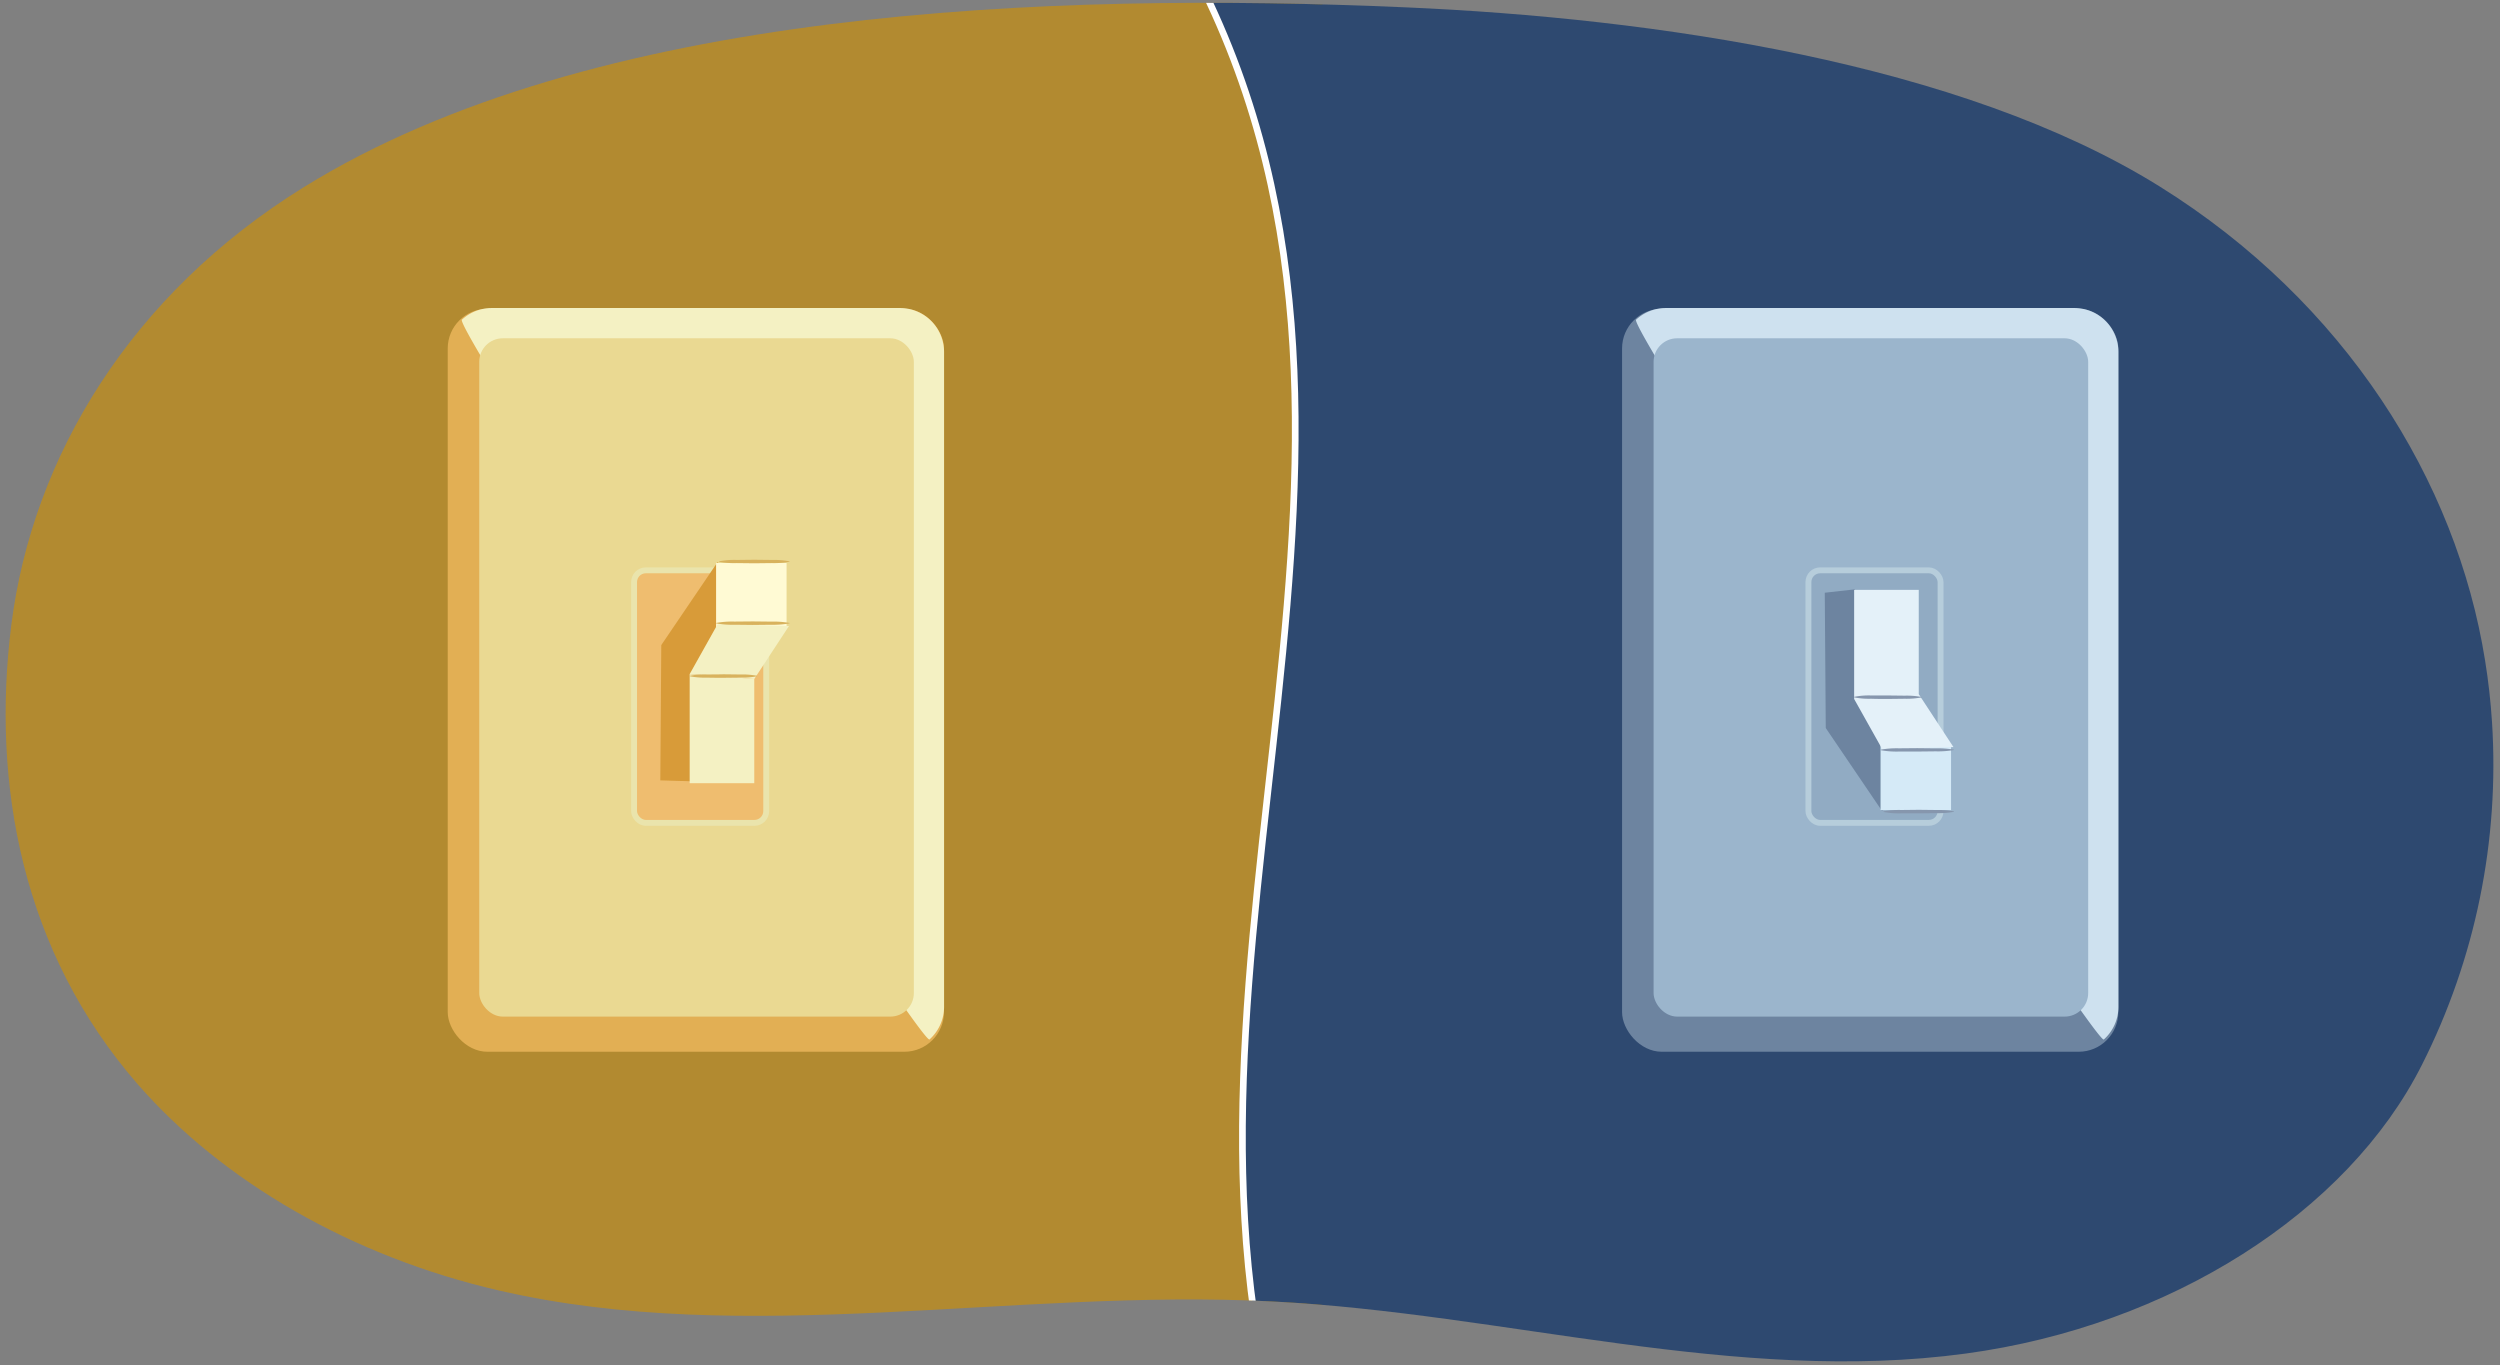 <svg xmlns="http://www.w3.org/2000/svg" xmlns:xlink="http://www.w3.org/1999/xlink" width="760" height="415" viewBox="0 0 760 415"><rect x="0" y="0" width="760" height="415" fill="#808080" stroke="none"/><defs><clipPath id="a"><path d="M-24.42,218.65A202.55,202.55,0,0,1-45.74,322.89c-22.59,44.83-76.55,79.29-138.58,87.73-69.86,9.49-140-12.2-210.84-15.84-78.62-4-159.82,14.11-235.24-3.35-44.59-10.32-83.92-33.06-109.74-62.69-35.18-40.38-44.5-91.36-38.41-139.64,6.44-51,36.19-100.46,88.9-133.1C-601.86,1.65-463-3.34-354.73,1.37c75.6,3.3,168.75,16.74,229.22,54.42C-69,91-35.18,145.42-26.49,200Q-25,209.31-24.42,218.65Z" fill="none"/></clipPath><clipPath id="b"><path d="M-400.57,443H-18V-12H-431C-349.67,133.79-446.49,292.73-400.57,443Z" fill="none" stroke="#fff" stroke-miterlimit="10" stroke-width="2.03"/></clipPath><clipPath id="c"><rect x="-349" y="56" width="271" height="151" fill="none"/></clipPath><clipPath id="d"><path d="M757.57,219.51a202.41,202.41,0,0,1-21.32,104.23c-22.59,44.83-76.54,79.3-138.58,87.73-69.86,9.5-140-12.19-210.84-15.83-78.62-4.05-159.82,14.11-235.23-3.35C107,382,67.68,359.22,41.85,329.59,6.67,289.21-2.64,238.24,3.44,190c6.44-51,36.19-100.46,88.9-133.09C180.13,2.5,319-2.49,427.26,2.23,502.86,5.52,596,19,656.48,56.65c56.5,35.21,90.33,89.62,99,144.24C756.48,207.07,757.17,213.29,757.57,219.51Z" fill="none"/></clipPath><clipPath id="e"><path d="M390.41,441.83H764V-13.12H360.69C440.11,132.64,345.56,291.59,390.41,441.83Z" fill="none" stroke="#fff" stroke-miterlimit="10" stroke-width="2.03"/></clipPath></defs><g clip-path="url(#a)"><g clip-path="url(#b)"><g clip-path="url(#c)"><g opacity="0.05"><path d="M-3.91,165.82c-4.39.33-10.15-.13-15,.05-.56,0,.15-.21-1.12-.18-4.65.24-12,0-17.65-.34l.35,0c-1.08-.06-2.4.12-3.54.08,0,0,.36,0,.1-.11-.29.11-2.07,0-2.56.11s-.4-.15-1-.21l-.65.13c-1.83.3-4.42-.08-6.91,0,.12,0,.37,0,.17-.08-4,.14-9,0-13.43,0,.17,0,.34-.13.08-.18a13.9,13.9,0,0,1-2.79.16c-.54-.15-2,.11-3.46,0l.12,0c-1,.14-1.53-.11-2.37.06l-.66-.12c-.46.2-1.5-.12-2.35,0l0,0c-.8,0-1.22-.07-2,0l-.07,0c-1.76,0-2.77-.09-2.73.07-.62-.14,1.7,0,.73-.24-5.77.09-11.71,0-17.52-.09a10.15,10.15,0,0,1-1.22-.16c-.58,0-2.19,0-2.71.07.19,0-.38-.08-.68-.1-1.06-.07-1.16.16-2.32.08.46,0,.62-.09.47-.15-1,.11-2.32.09-3.49.13.19,0,.47-.05.43-.1-1.28.15-2.34,0-3.46.06l.42-.09c-1.8-.11-.53.2-2.09.13.37,0,.24-.07.31-.1-1.46.17-3.81.11-5.26.17.08,0,.06,0,.06,0-1.58,0-3.24,0-5,0-.63,0,.21-.22-1.46-.19.06.19-2.84.08-1.86.29-1.43,0-3.69-.1-4.64,0,.64-.07-.7-.23.49-.24l-.9-.11c.13-.08.93,0,.64-.07-.6,0-2.33.08-2.86.05a36,36,0,0,1-3.91.35c.84-.08-.48-.21.1-.24l-2.5.36c-.59,0-.13-.15-1-.1,0,0-.33.08-.59.12a15.82,15.82,0,0,1-2.73-.14c-.26-.07,1,0,.31-.1-1.1,0-1.15.06-2.24.07l0,0c-.73,0-2.14.08-1.35.18.5,0-.19-.11.55-.06a19.66,19.66,0,0,1-2.88.14,1,1,0,0,0,.48-.13c-1.48.15-3,.19-4.69.25,0,.09.61-.16.86-.11-2.12-.12-4.37.17-6.12,0,.28,0,.15.12.13.09-1,0-1-.13-1.63-.09a10,10,0,0,0-1.52,0c-.35.05-.18,0,.42,0-.95.06-4.76.17-6.95.07a11.23,11.23,0,0,1-1.86.17l.2-.11c-.46-.07-1.69,0-1.78-.09-1.08.14,4.16-.12,2.7,0-.38-.1-2,.18-1.72,0a24.63,24.63,0,0,1-3,0c.28,0,.83-.16,0-.15-1.45,0-.41.05-1.58.09l-.74,0c-.05.11-1.29,0-.75.11-.18-.09-2.1.06-1.95-.13l.2-.14a11.46,11.46,0,0,0-1.51.21c-.08,0-.25,0-.21-.06-.1.22-1.49,0-2.23.15-1.31-.08-3.33,0-3.94-.14a30.18,30.18,0,0,1-3.07.1,2.32,2.32,0,0,0,.6-.08,7.93,7.93,0,0,0-1.55,0c.14,0-1.44-.13-2.24-.21-1,.07-.66.19-.76.26-.91-.22-2.82.14-4-.06.34,0,1.45-.1.62-.16-.91-.22-1.84.16-3.31.06l.36.18c-.65-.11-2.17.11-2-.08-.49.07-1.73-.06-1.57.12-2.42-.15-5.88.09-7.37-.23-.34,0-1.21,0-1,.09.57.1.8-.07,1,0-.31,0-.38.05-.41.08-.76,0-1.35-.06-.64-.2-1.67-.11-1.72.3-3.85.23.1-.07-.07-.1-.69-.09l-1.18.13c-1.38,0-.78-.17-.82-.3a15.57,15.57,0,0,0-2,.11l-.89-.15c.65.11-.61.07-.95.1l.34,0a9.24,9.24,0,0,0-1.41,0,7.24,7.24,0,0,0,1.44.13c-.37.05-1,0-1.46.11.17-.13-1.2-.09-1.78-.1a3.75,3.75,0,0,0-1,.1c0-.06-1.1,0-.57-.1a8.35,8.35,0,0,0,.9,0,3.43,3.43,0,0,0-1.31-.08c-.69.06.18.24-1.14.17a6.39,6.39,0,0,0,.68-.13l-1.23-.06-.05.11c-.17,0,0,0-.13,0-.36.11-1.87,0-2.15.17-.62,0-1.31-.08-1.9-.09h.12a11.57,11.57,0,0,0-2.3.05l0,0a14.67,14.67,0,0,0-1.83.07c-1-.08-.33-.42-1.43-.28s-1.59.2-1.18.27c-1.82-.07-3.89.11-5.58-.06a2.27,2.27,0,0,1-.63.1c-2.67,0-5.64.12-7.77-.1.78-.05,0-.11,0-.18-.64.1-.77-.1-1,.07.06.1,0,.15.75.19-1.59,0-4,0-4.9-.05.44.05.1.08-.25.11.12-.16-1.06-.19-2-.13l-.12.09-.58-.1a2.77,2.77,0,0,1-1.26.11.49.49,0,0,0-.26-.11,21.25,21.25,0,0,1-3.22.13l-.81-.15c-.43,0-1.15.1-.4.14a31.82,31.82,0,0,1-3.34-.23c-2.93.29-7.19.28-10.6.24l.1-.08c-.92-.07-.48.13-1.12.08.3-.07-.7-.16,0-.24a14.63,14.63,0,0,0-2.54.14c-.13.1.69-.06.52.06a13.92,13.92,0,0,0-2,.06c-.32-.06-.07-.16.11-.22l-.8.06c-1-.17,2.23-.28,1.21-.5l-.74,0c-.71-.16,1.95-.16.1-.23-.81.07-1.5.28-.78.34-1.67,0-.78.35-2.58.32-.49-.09,1.44,0,1.1-.13-.85-.12-1.7,0-2.46,0,.84.06.13.2-.41.22-.92-.08.59-.13-.7-.16-.22.08-1.41.14-.38.2-.47.19-1.35-.06-2.05.08-.43-.14,1.33-.3-.09-.38.22.13-1.76.16-1,.36-.56,0-.62-.14-.21-.22-.8-.09-1.94.22-2.2,0l-.27.13c-.25,0-.61-.08-1-.15-.71,0-2.27.15-2.2,0-.23,0-1.83,0-1.22.14,1,.09,1.15-.09,1.7.1a6.67,6.67,0,0,0-2,0l-.1-.08a10.38,10.38,0,0,0-1.34.08c.26,0,.12-.09-.15-.11l-.36.11c-1.4,0-.33-.21-1.69-.19l1-.08c-.23,0-.69-.1-1.34-.07-.26.11-.73.23-.95.31-.76,0-.34-.12-1.09,0l1-.12a4.49,4.49,0,0,0-1.68-.2c-.66,0-1.67.17-.64.25-.51,0-1.23-.08-.82-.16-1.17,0,.15.12-.86.18-.41-.08-1.68-.2-2.45-.31l1.05-.17h-.7c.91-.13-.45-.11.06-.26a12.56,12.56,0,0,0-1.51.05c1.39.26-1.56.31-1.16.53-1.91,0-1.18-.55-3.17-.23.32.06-.62.21.58.17a20.49,20.49,0,0,1-2.2.09c1-.07-1.11-.24.39-.35-.1.08.83.07,1.06.05-.49-.09.1-.22-1.11-.23-.74,0-1.75,0-1.61.11s1.13,0,.66.13c-1.48,0-1.72-.18-2.33,0,.93,0,1.16.14,1.14.22l-1.08,0,.21-.08c-1.73-.09-.52.14-2.2.09l-.78-.18c.4-.14,2.44.11,2.15-.13-1.1,0-1.46.08-2.49,0l.77,0a6.42,6.42,0,0,0-2.34-.18c-.8.06-.21.08-.23.17-1.76,0-2.28.08-3.41.07.23-.17-2-.06-.75-.21a18,18,0,0,0,3.74,0c-.64-.21,1.37.05,1.75-.15-1.4,0-1.33-.22-1.56-.36-.39,0-.77,0-1,0s.34.13.37.25a31.17,31.17,0,0,0-4,.08c-.52-.07-.35-.19.27-.19-1.87,0-3.87-.05-5.64-.13,1.14.23-2,0-1.2.19.95.07,1.76.23,1.24.3s0-.08-.23-.13c-.76.09-1.17-.2-1.92,0,1.71,0,.34-.23.66-.38-1.24.06.05-.11-1.17-.14s-2.73.09-4.1.09c-1.7-.18-4.33-.11-5.86-.14-.8-.1-.25-.27-1.12-.32s.75.21-.75.09l.14,0a16.4,16.4,0,0,0-3.21,0l.47-.18a4.89,4.89,0,0,0-.78,0c0-.06-.33-.13.13-.16a20.79,20.79,0,0,0-3-.06l.65.13c-1.74,0-2.89-.1-4.57-.12l.06-.11-1,0c.24-.1-.67-.2-1.2-.13l2.6-.18c.72.09-.79.11-.34.23a7.7,7.7,0,0,0,2.19,0,6.29,6.29,0,0,0-1.09,0c-.19-.16.71-.13,1.16-.22a4.54,4.54,0,0,0-.82,0,19.4,19.4,0,0,1,2.25,0c-.69,0,.37.11.11.15a6.14,6.14,0,0,1,2.31-.08c.89.19,2.36,0,3.82.06a14.09,14.09,0,0,1-2.24.24c.91.09,1,0,1.93.12a7.4,7.4,0,0,1,2-.27l.06.1a21.62,21.62,0,0,1,2.46-.11c2.36.12,4.78.17,6.58.22l.07.11c1-.2,3.34,0,4.68-.07,2.3.14,5,0,6.16.2,4.05,0,7.59,0,11.78.08l-.71.14c.75-.1.49.09,1.22.08-.84-.13,1-.14,1.55-.22a52.87,52.87,0,0,0,5.92,0l.06.1a49,49,0,0,1,5.75.08,6,6,0,0,0,1.24.14,33,33,0,0,1,3.38-.22c1.21,0,3.18.07,4.41.15,4.55-.19,9.2,0,13.94-.11l.34.12c4.59-.23,10.23,0,14.15-.08l-.38.2c1.23.07,2.8,0,2.49-.19,1.23.07,3.07-.09,3.85.08,1.26,0,1.55-.09,2.59-.11,2.52.08,3.46.07,5.83,0h-.59c-.26,0-.28.13.31.14.89,0,3.26.06,2.38-.18,2.54.15,5.92-.11,8.38.08-.21-.06.42-.08.68-.12,2.22,0,4.56.14,6.34,0,.35,0-.56.11.34.12.54,0,0-.08.67-.12,3.61-.13,7.31.12,10.58.09,5.83-.13,11.91-.06,17.5-.09l-.06,0c1.87-.18,4.38.19,5.88-.09.44,0,1.69,0,1.36.12,1.49-.13,4.17.12,6.32,0a5.32,5.32,0,0,0-.54,0c2.17.11,4.09,0,6.39.06a3.62,3.62,0,0,0-.73.08c.89.1,2.1-.2,2.59,0,.51,0,.36-.12.05-.11,5,.09,10.39-.06,15.62-.12,3.75.15.23.4,3.18.23.24,0,.18-.09.22,0,1.14-.06,1.78.27,2.57.14-.32-.14.53-.08.56-.17a35,35,0,0,0,4.56.12l-.14.07c2.12-.21,4.57-.1,6.37-.34l34.29-.22c5.63,0,11.21,0,16.8,0s11.22.15,16.94.29a40.62,40.62,0,0,0,5.82.19c-.12,0-.3,0-.11.07.15-.17,2.08,0,2.36-.14l12.48.14c-.69,0-1,.14-.22.14l.86-.09.14.05c.55,0,1.17-.09.59-.15,10.93,0,21.68.47,32.39.57,2.54.1,6.16.08,8.93.08,8.18.33,15.56.6,23.88.56A15.92,15.92,0,0,1-3.91,165.82Z" fill="#3f2410"/></g></g><path d="M-62.27,379.64c0,8.51,3.64,12.36,11,13.1,23,2.31,30.73,2.31,57.18,0,8.31-1.11,10.82-4.59,10.82-13.1l-1.47-63.71c0-8.51-3.86-12.12-11.95-13.46a258.14,258.14,0,0,0-26.49-1.17,192.38,192.38,0,0,0-25.58,1.39c-8.06,1.12-11.89,5.71-11.89,14.22Z" fill="#655999"/><path d="M-53.61,307.68a.84.84,0,0,1,.15-.11,2.62,2.62,0,0,1,.48-.24,12.46,12.46,0,0,1,1.95-.61c.86-.2,1.91-.42,3.13-.58.61-.08,1.26-.17,1.95-.23s1.41-.17,2.16-.23c1.51-.14,3.16-.23,4.89-.33s3.57-.14,5.47-.19c2.53-.09,3.26,0,5.86-.11l6.05,0h6.06c2.28,0,3.66,0,5.86,0,1.9,0,3.73.05,5.47.13s3.37.17,4.88.32c1.87.2,2.49.25,4.1.52a26.72,26.72,0,0,1,3.11.68,20.3,20.3,0,0,1,1.94.67l.67.3,0-.08-.65-.35A17.47,17.47,0,0,0,8,306.47,38.09,38.09,0,0,0,.82,305c-3-.38-6.59-.61-10.4-.73s-7.87-.14-11.94-.14l-6.07.05c-2,.06-4,.08-5.87.19s-3.74.19-5.49.31-3.39.29-4.9.48c-.76.08-1.48.2-2.17.3s-1.34.21-1.95.33c-1.22.22-2.27.48-3.13.72a12.14,12.14,0,0,0-1.94.74,2.91,2.91,0,0,0-.48.28.84.84,0,0,0-.15.13Z" fill="#8071c2"/><path d="M16.67,379.64c-.86-18.28-1.24-36.57-1.69-54.85l-.17-6.86-.09-3.41a17.1,17.1,0,0,0-.5-3.28,9.37,9.37,0,0,0-3.42-5.39,15.13,15.13,0,0,0-6.05-2.56c-.54-.1-1.11-.22-1.63-.3l-1.7-.16L-2,302.56c-2.27-.17-4.55-.29-6.83-.39-4.56-.21-9.13-.29-13.69-.3s-9.13.08-13.69.29c-2.27.12-4.55.26-6.82.46s-4.56.39-6.76.78a14,14,0,0,0-6,2.52A10.8,10.8,0,0,0-58,308.31a12.4,12.4,0,0,0-1.37,3,24,24,0,0,0-.78,6.64l-.18,6.86c-.5,18.29-1,36.58-1.86,54.85h-.14c.07-18.3.55-36.58,1-54.86l.17-6.86a24.83,24.83,0,0,1,.81-6.93,13.4,13.4,0,0,1,1.48-3.25,11.46,11.46,0,0,1,2.42-2.64A15,15,0,0,1-50,302.36c2.31-.42,4.58-.61,6.87-.82s4.57-.35,6.86-.48q6.87-.35,13.74-.33t13.74.33c2.29.11,4.58.24,6.86.41l3.43.28,1.72.17c.6.1,1.16.21,1.74.33A16.27,16.27,0,0,1,11.45,305a10.57,10.57,0,0,1,3.78,6,17.93,17.93,0,0,1,.51,3.48l.09,3.45.15,6.86c.39,18.29.85,36.57.83,54.87Z" fill="#383078"/><path d="M-12.1,403.94c0,8.51,3.64,12.36,11,13.1,23,2.31,30.73,2.31,57.18,0,8.32-1.11,10.83-4.59,10.83-13.1l-1.47-63.71c0-8.51-3.86-12.12-12-13.46A255.64,255.64,0,0,0,27,325.59,192.19,192.19,0,0,0,1.42,327c-8.06,1.13-11.89,5.71-11.89,14.23Z" fill="#5b4a99"/><path d="M-3.44,332l.14-.1a3,3,0,0,1,.48-.24A13.85,13.85,0,0,1-.87,331c.87-.2,1.92-.41,3.14-.57.61-.08,1.26-.17,1.95-.23s1.4-.17,2.16-.23c1.51-.14,3.15-.24,4.89-.33s3.57-.14,5.47-.19c2.53-.09,3.26,0,5.85-.11l6.06,0h6.06c2.28,0,3.66,0,5.85,0,1.9,0,3.74.06,5.47.13s3.38.18,4.89.33c1.87.19,2.49.25,4.1.51a26.53,26.53,0,0,1,3.11.69,16.52,16.52,0,0,1,1.94.67l.66.3.05-.08-.65-.35a17.46,17.46,0,0,0-1.93-.79A38.83,38.83,0,0,0,51,329.25c-3-.38-6.58-.61-10.39-.73s-7.88-.14-11.94-.14l-6.07.05c-2,.05-4,.08-5.87.18s-3.75.2-5.49.32-3.39.29-4.9.48c-.76.08-1.49.2-2.17.29s-1.34.22-1.95.33c-1.22.22-2.28.49-3.14.73a12.54,12.54,0,0,0-1.94.74,3.42,3.42,0,0,0-.48.28l-.15.12Z" fill="#745ec2"/><path d="M66.84,403.94c-.86-18.28-1.24-36.57-1.7-54.86L65,342.22l-.09-3.4a18.16,18.16,0,0,0-.5-3.29A9.43,9.43,0,0,0,61,330.15a15,15,0,0,0-6.06-2.56c-.54-.11-1.1-.22-1.62-.3l-1.7-.17-3.41-.27c-2.28-.16-4.55-.28-6.83-.38-4.56-.21-9.13-.29-13.69-.31s-9.13.08-13.69.3c-2.28.12-4.55.26-6.83.45s-4.56.4-6.75.79a14,14,0,0,0-6,2.52,10.65,10.65,0,0,0-2.2,2.39,12.69,12.69,0,0,0-1.36,3,23.72,23.72,0,0,0-.78,6.65l-.19,6.86c-.5,18.28-1,36.57-1.85,54.85h-.14c.07-18.3.55-36.58,1-54.87l.17-6.85a24.52,24.52,0,0,1,.8-6.94A13.94,13.94,0,0,1-8.72,332,11.69,11.69,0,0,1-6.3,329.4a15,15,0,0,1,6.49-2.74c2.31-.43,4.57-.61,6.86-.83s4.58-.35,6.86-.47q6.87-.35,13.75-.33c4.58,0,9.16.11,13.74.33,2.28.11,4.57.24,6.86.41l3.43.28,1.71.17c.61.09,1.16.21,1.74.32a16.17,16.17,0,0,1,6.47,2.77,10.5,10.5,0,0,1,3.78,6,18.05,18.05,0,0,1,.52,3.49l.09,3.45.14,6.86c.39,18.29.85,36.57.84,54.87Z" fill="#302578"/><path d="M-43.77,426.26c0,8.51,3.64,12.36,11,13.1,23,2.31,30.74,2.31,57.19,0,8.31-1.11,10.82-4.59,10.82-13.1l-1.47-63.71c0-8.51-3.86-12.12-12-13.46a257.8,257.8,0,0,0-26.48-1.17,192.19,192.19,0,0,0-25.58,1.39c-8.06,1.12-11.89,5.71-11.89,14.22Z" fill="#4f418c"/><path d="M-35.11,354.3a.84.84,0,0,1,.15-.11,2.32,2.32,0,0,1,.48-.24,12.46,12.46,0,0,1,1.95-.61c.86-.2,1.91-.42,3.13-.58.61-.08,1.26-.17,1.95-.23s1.4-.17,2.16-.23c1.51-.14,3.16-.23,4.89-.33s3.57-.14,5.47-.18c2.53-.1,3.26,0,5.86-.12l6.05,0H3c2.28,0,3.66,0,5.86,0,1.89,0,3.73.05,5.47.13s3.37.17,4.88.32c1.87.2,2.49.25,4.1.52a26.72,26.72,0,0,1,3.11.68,20.3,20.3,0,0,1,1.94.67l.66.3.05-.08-.65-.35a17.8,17.8,0,0,0-1.93-.78,37.92,37.92,0,0,0-7.22-1.52c-3-.38-6.58-.61-10.39-.73S1,350.7-3,350.7l-6.07.05c-2,.06-4,.08-5.87.19s-3.75.19-5.49.31-3.39.29-4.9.48c-.76.08-1.48.2-2.17.3s-1.34.21-1.95.33c-1.22.22-2.27.48-3.13.72a12.33,12.33,0,0,0-1.95.74,2.73,2.73,0,0,0-.47.28l-.16.13Z" fill="#6754b5"/><path d="M35.17,426.26c-.86-18.28-1.24-36.57-1.69-54.85l-.17-6.86-.09-3.41a17.92,17.92,0,0,0-.5-3.28,9.37,9.37,0,0,0-3.42-5.39,15.27,15.27,0,0,0-6.05-2.56c-.54-.1-1.11-.22-1.63-.3l-1.7-.16-3.41-.27c-2.27-.17-4.55-.29-6.83-.39-4.56-.21-9.13-.29-13.69-.3s-9.13.08-13.69.29q-3.42.18-6.82.46c-2.26.2-4.56.39-6.76.78a14,14,0,0,0-6,2.52,10.8,10.8,0,0,0-2.19,2.39,12.4,12.4,0,0,0-1.37,3,23.6,23.6,0,0,0-.78,6.64l-.18,6.86c-.5,18.29-1,36.58-1.86,54.85h-.14c.07-18.3.55-36.58,1-54.86l.17-6.86a24.47,24.47,0,0,1,.81-6.93,13.16,13.16,0,0,1,1.48-3.24A11.31,11.31,0,0,1-38,351.72,15,15,0,0,1-31.48,349c2.31-.42,4.57-.61,6.86-.82s4.58-.35,6.87-.48c4.57-.23,9.16-.34,13.74-.33s9.16.12,13.74.33c2.29.11,4.57.24,6.86.41l3.43.28,1.71.17c.61.1,1.17.21,1.75.33a16.17,16.17,0,0,1,6.46,2.76,10.47,10.47,0,0,1,3.78,6,18,18,0,0,1,.52,3.48l.09,3.45.15,6.86c.39,18.29.85,36.57.83,54.87Z" fill="#271e6b"/></g><path d="M-400.57,443H-18V-12H-431C-349.67,133.79-446.49,292.73-400.57,443Z" fill="none" stroke="#fff" stroke-miterlimit="10" stroke-width="2.03"/></g><g clip-path="url(#d)"><rect x="-9" y="-11" width="411" height="439" fill="#b28a30"/><rect x="136.11" y="93.88" width="150.86" height="225.85" rx="12.04" fill="#e2af54"/><path d="M282.57,316a13.34,13.34,0,0,0,4.43-9.92V107a13.4,13.4,0,0,0-13.36-13.36H149.42a13.31,13.31,0,0,0-9,3.55C137.72,99.63,280.2,318.14,282.57,316Z" fill="#f4f1c3"/><rect x="145.69" y="102.84" width="132.12" height="206.21" rx="7.16" fill="#ead992"/><rect x="192.76" y="173.38" width="40.17" height="76.77" rx="3.58" fill="#efbd6f"/><rect x="192.76" y="173.38" width="40.17" height="76.77" rx="3.58" fill="none" stroke="#eae4ac" stroke-miterlimit="10" stroke-width="1.79"/><polygon points="226 238 200.73 237.23 201.03 196.1 218.13 170.9 223.43 176.65 219.6 202.59 226 238" fill="#d89b39"/><polygon points="239.12 171.15 217.69 171.15 217.69 193.11 239.12 190.75 239.12 171.15" fill="#fffad4"/><polyline points="229.3 206.41 229.3 238.1 209.66 238.1 209.66 204.92" fill="#f4f1c3"/><polyline points="209.66 204.92 218.16 189.75 239.85 190.31 229.3 206.41" fill="#f4f1c3"/><path d="M209.66,205.45a22.79,22.79,0,0,1,5.13-.42c1.71,0,3.42,0,5.14-.05l5.13.06a23.38,23.38,0,0,1,5.13.41v.13a23.38,23.38,0,0,1-5.13.41l-5.13.06c-1.72,0-3.43,0-5.14-.05a22.79,22.79,0,0,1-5.13-.42Z" fill="#d8b25d"/><path d="M217.69,189.38a26.91,26.91,0,0,1,5.58-.42l5.58-.05,5.58.06a27.6,27.6,0,0,1,5.58.41v.13a28.36,28.36,0,0,1-5.58.42l-5.58.06-5.58-.06a26.91,26.91,0,0,1-5.58-.42Z" fill="#d8b25d"/><path d="M218.59,170.64a24.15,24.15,0,0,1,5.35-.42l5.36-.06,5.35.06a26.14,26.14,0,0,1,5.36.42v.13a26.85,26.85,0,0,1-5.36.41l-5.35.06-5.36-.06a24.14,24.14,0,0,1-5.35-.41Z" fill="#d8b25d"/><g clip-path="url(#e)"><rect x="359" y="-13" width="405" height="455" fill="#2e4970"/><rect x="493.11" y="93.88" width="150.86" height="225.85" rx="12.04" fill="#6d84a0"/><path d="M639.57,316a13.34,13.34,0,0,0,4.43-9.92V107a13.4,13.4,0,0,0-13.36-13.36H506.42a13.31,13.31,0,0,0-9.05,3.55C494.72,99.63,637.2,318.14,639.57,316Z" fill="#cee1ef"/><rect x="502.69" y="102.84" width="132.12" height="206.21" rx="7.16" fill="#9bb5cc"/><rect x="549.76" y="173.38" width="40.17" height="76.77" rx="3.58" fill="#6d84a0" opacity="0.2"/><rect x="549.76" y="173.38" width="40.17" height="76.77" rx="3.58" fill="none" stroke="#b6cddb" stroke-miterlimit="10" stroke-width="1.79"/><polygon points="563.87 179.16 554.73 180.19 555.03 221.32 572.13 246.53 577.43 240.78 573.6 214.84 563.87 179.16" fill="#6d84a0"/><polygon points="593.12 246.28 571.69 246.28 571.69 224.31 593.12 226.67 593.12 246.28" fill="#d5eaf7"/><polygon points="563.66 179.32 563.66 212.5 572.16 227.67 593.85 227.11 583.3 211.02 583.3 179.32 563.66 179.32" fill="#e4f1f9"/><path d="M563.66,211.84a22.79,22.79,0,0,1,5.13-.42c1.71,0,3.42,0,5.14,0l5.13.06a24,24,0,0,1,5.13.41V212a24,24,0,0,1-5.13.42l-5.13.06c-1.72,0-3.43,0-5.14-.06a22.79,22.79,0,0,1-5.13-.42Z" fill="#8696ad"/><path d="M571.69,227.91a26.91,26.91,0,0,1,5.58-.42l5.58-.05,5.58.06a27.6,27.6,0,0,1,5.58.41V228a27.6,27.6,0,0,1-5.58.41l-5.58.06-5.58,0a26.91,26.91,0,0,1-5.58-.42Z" fill="#8696ad"/><path d="M572.59,246.66a24.76,24.76,0,0,1,5.35-.42l5.36-.06,5.35.06a26.14,26.14,0,0,1,5.36.42v.13a26.13,26.13,0,0,1-5.36.41l-5.35.06-5.36,0a24.76,24.76,0,0,1-5.35-.42Z" fill="#8696ad"/></g><path d="M390.41,441.83H764V-13.12H360.69C440.11,132.64,345.56,291.59,390.41,441.83Z" fill="none" stroke="#fff" stroke-miterlimit="10" stroke-width="2.03"/></g></svg>